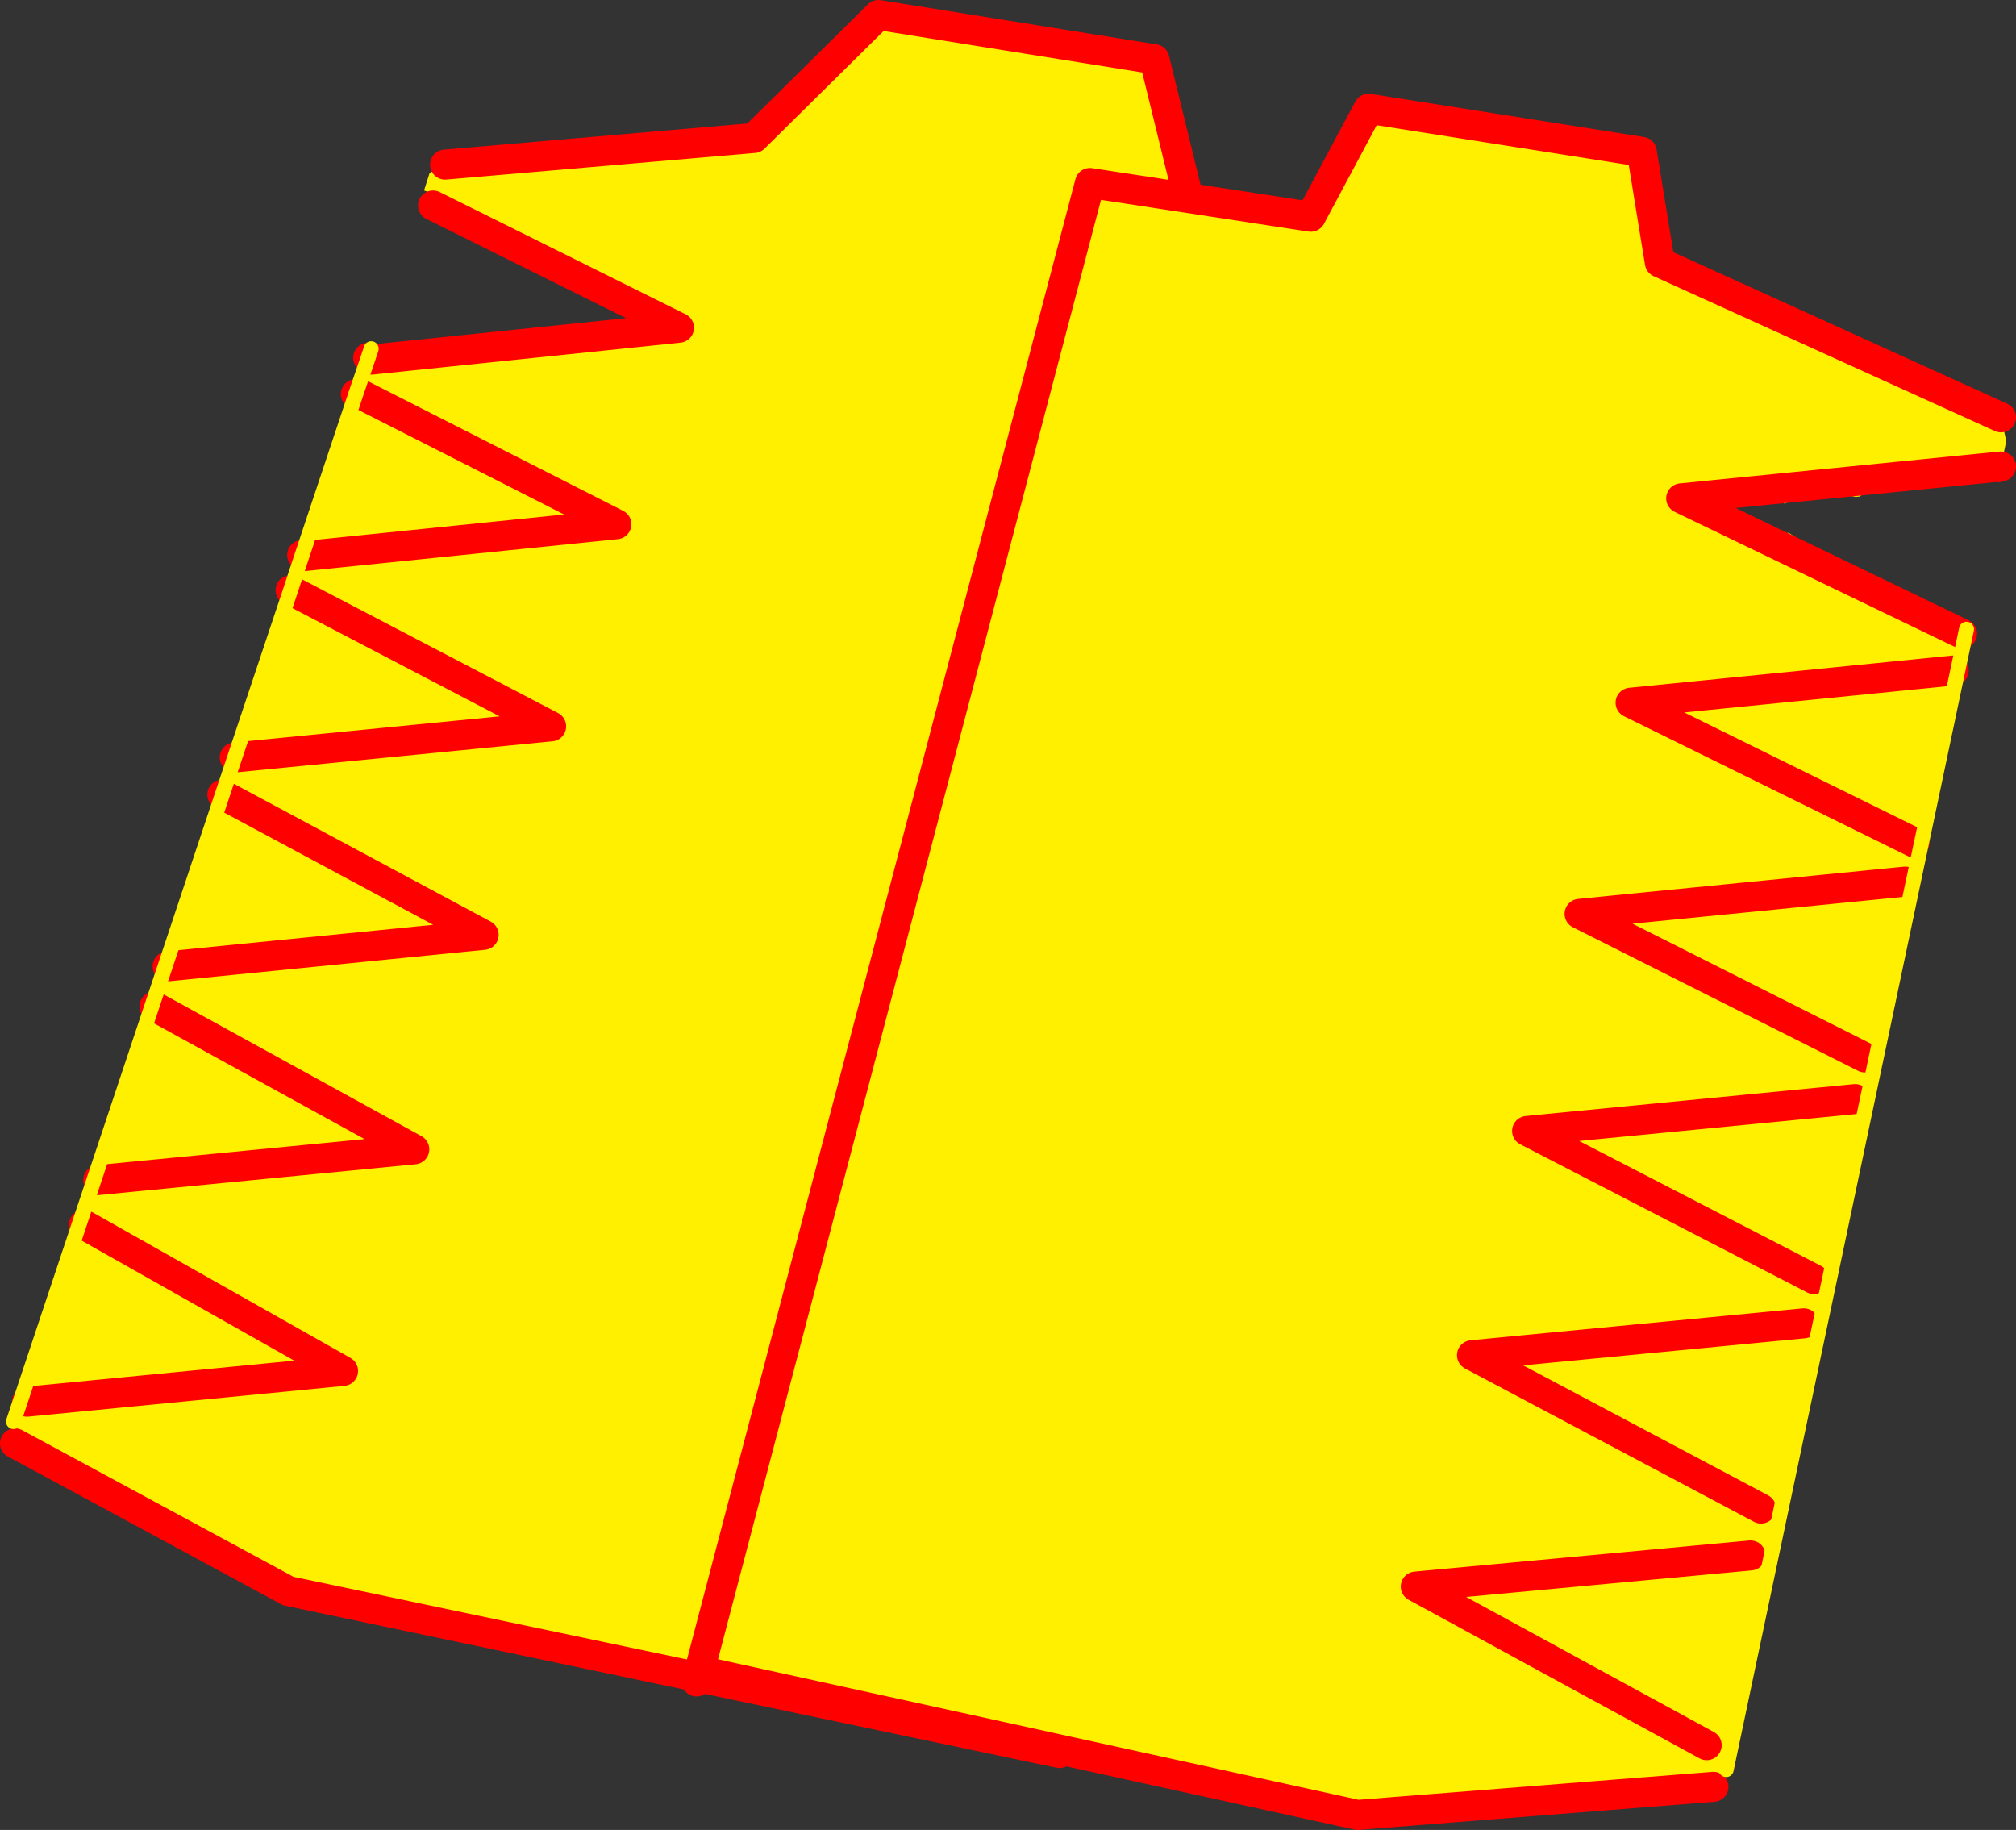 <?xml version="1.0" encoding="UTF-8" standalone="no"?>
<svg xmlns:xlink="http://www.w3.org/1999/xlink" height="244.0px" width="268.85px" xmlns="http://www.w3.org/2000/svg">
  <rect width="100%" height="100%" fill="#333333" stroke="none"/>
  <g transform="matrix(1.0, 0.0, 0.0, 1.0, -197.45, -190.2)">
    <path d="M391.2 227.4 L391.8 229.45 340.55 416.65 340.45 416.6 Q342.75 407.5 342.35 407.35 340.5 407.9 341.65 409.45 341.4 409.8 341.55 410.35 340.7 410.75 341.05 411.6 340.2 412.05 340.6 412.9 339.45 413.45 340.35 414.7 339.85 415.0 339.8 415.45 338.65 416.0 339.65 417.3 L339.75 417.35 Q339.65 417.55 339.85 417.9 L340.05 418.1 Q339.4 420.05 338.75 423.95 339.4 420.05 340.05 418.1 L340.1 418.1 338.75 423.95 235.9 402.35 199.45 382.65 199.25 379.75 227.1 296.15 228.75 291.2 270.95 287.05 236.2 268.9 270.95 287.05 228.75 291.2 236.2 268.9 237.75 264.2 238.0 264.35 279.65 260.1 245.4 242.7 244.9 242.75 245.4 242.7 279.65 260.1 238.0 264.35 237.75 264.2 244.9 242.75 246.55 237.9 247.0 238.15 288.0 233.9 255.2 217.6 Q255.95 216.15 254.0 215.6 L254.75 213.25 256.8 212.15 298.0 208.6 314.6 192.2 351.4 198.1 357.25 222.0 391.2 227.4 M219.8 319.05 L261.95 314.85 227.1 296.15 261.95 314.85 219.8 319.05 M210.55 347.55 L252.7 343.45 218.05 324.4 252.7 343.45 210.55 347.55 M201.05 377.1 L243.2 373.0 208.65 353.5 243.2 373.0 201.05 377.1" fill="#fff000" fill-rule="evenodd" stroke="none"/>
    <path d="M391.2 227.4 L357.25 222.0 351.4 198.1 314.6 192.2 298.0 208.6 256.8 212.15 M255.2 217.6 L288.0 233.9 247.0 238.15 246.55 237.9 M244.9 242.75 L245.4 242.7 279.65 260.1 238.0 264.35 237.75 264.2 M236.2 268.9 L270.95 287.05 228.75 291.2 M227.1 296.15 L261.95 314.85 219.8 319.05 M199.45 382.65 L235.9 402.35 338.75 423.95 Q339.4 420.05 340.05 418.1 M340.55 416.65 L391.8 229.45 M208.65 353.5 L243.2 373.0 201.05 377.1 M218.05 324.4 L252.7 343.45 210.55 347.55 M340.1 418.1 L338.75 423.95" fill="none" stroke="#ff0000" stroke-linecap="round" stroke-linejoin="round" stroke-width="4.0"/>
    <path d="M246.55 237.9 L244.9 242.75 237.75 264.2 236.2 268.9 228.75 291.2 227.1 296.15 199.25 379.75 M246.95 236.7 L246.55 237.9" fill="none" stroke="#fff000" stroke-linecap="round" stroke-linejoin="round" stroke-width="2.0"/>
    <path d="M290.65 413.3 L342.8 214.6 372.25 219.1 379.95 204.7 416.4 210.45 418.8 225.2 464.3 245.85 465.0 249.0 464.3 252.4 464.05 253.5 461.75 253.7 461.2 253.75 Q460.0 253.15 459.45 253.95 L457.35 254.3 Q456.9 253.55 455.85 253.45 L455.55 253.55 Q454.7 253.9 454.2 254.7 452.75 253.8 451.9 255.25 L450.85 255.4 450.05 255.55 Q448.7 254.05 447.25 255.7 446.15 255.6 445.5 256.4 L444.9 256.45 443.6 256.2 441.2 256.1 Q439.95 255.65 439.15 256.35 437.2 256.55 435.45 257.35 L435.15 257.25 433.1 257.1 429.8 256.85 Q429.15 256.75 428.9 257.4 428.4 259.05 430.3 259.45 432.45 259.95 434.35 260.8 434.75 261.4 436.0 261.25 L440.0 264.0 440.7 264.4 450.65 268.7 451.35 269.0 Q451.8 269.8 452.65 269.55 L454.65 270.5 455.45 270.95 Q455.95 271.6 456.75 271.55 L458.4 272.45 Q458.7 273.6 459.7 274.1 L427.65 426.15 425.95 428.45 378.5 432.2 290.75 412.95 290.65 413.3 M430.9 397.6 L386.25 401.75 425.05 422.9 386.25 401.75 430.9 397.6 M444.85 336.75 L401.1 341.0 439.35 360.75 401.1 341.0 444.85 336.75 M438.0 366.65 L393.75 370.9 432.3 391.35 393.75 370.9 438.0 366.65 M451.55 307.75 L408.1 312.05 446.15 331.2 408.1 312.05 451.55 307.75 M464.3 252.4 L421.65 256.65 459.1 274.7 421.65 256.65 464.3 252.4 M458.0 279.6 L414.9 283.9 452.75 302.55 414.9 283.9 458.0 279.6" fill="#fff000" fill-rule="evenodd" stroke="none"/>
    <path d="M290.65 413.3 L342.8 214.6 372.25 219.1 379.95 204.7 416.4 210.45 418.8 225.2 464.3 245.85 M425.95 428.45 L378.5 432.2 290.75 412.95 M290.65 413.3 L290.35 414.4 M452.75 302.55 L414.9 283.9 458.0 279.6 M459.1 274.7 L421.65 256.65 464.3 252.4 M446.15 331.2 L408.1 312.05 451.55 307.75 M432.3 391.35 L393.75 370.9 438.0 366.65 M439.35 360.75 L401.1 341.0 444.85 336.75 M425.05 422.9 L386.25 401.75 430.9 397.6" fill="none" stroke="#ff0000" stroke-linecap="round" stroke-linejoin="round" stroke-width="4.0"/>
    <path d="M464.3 252.4 L464.05 253.5" fill="none" stroke="#ff0000" stroke-linecap="round" stroke-linejoin="round" stroke-width="2.0"/>
    <path d="M459.7 274.1 L427.65 426.15" fill="none" stroke="#fff000" stroke-linecap="round" stroke-linejoin="round" stroke-width="2.0"/>
  </g>
</svg>
